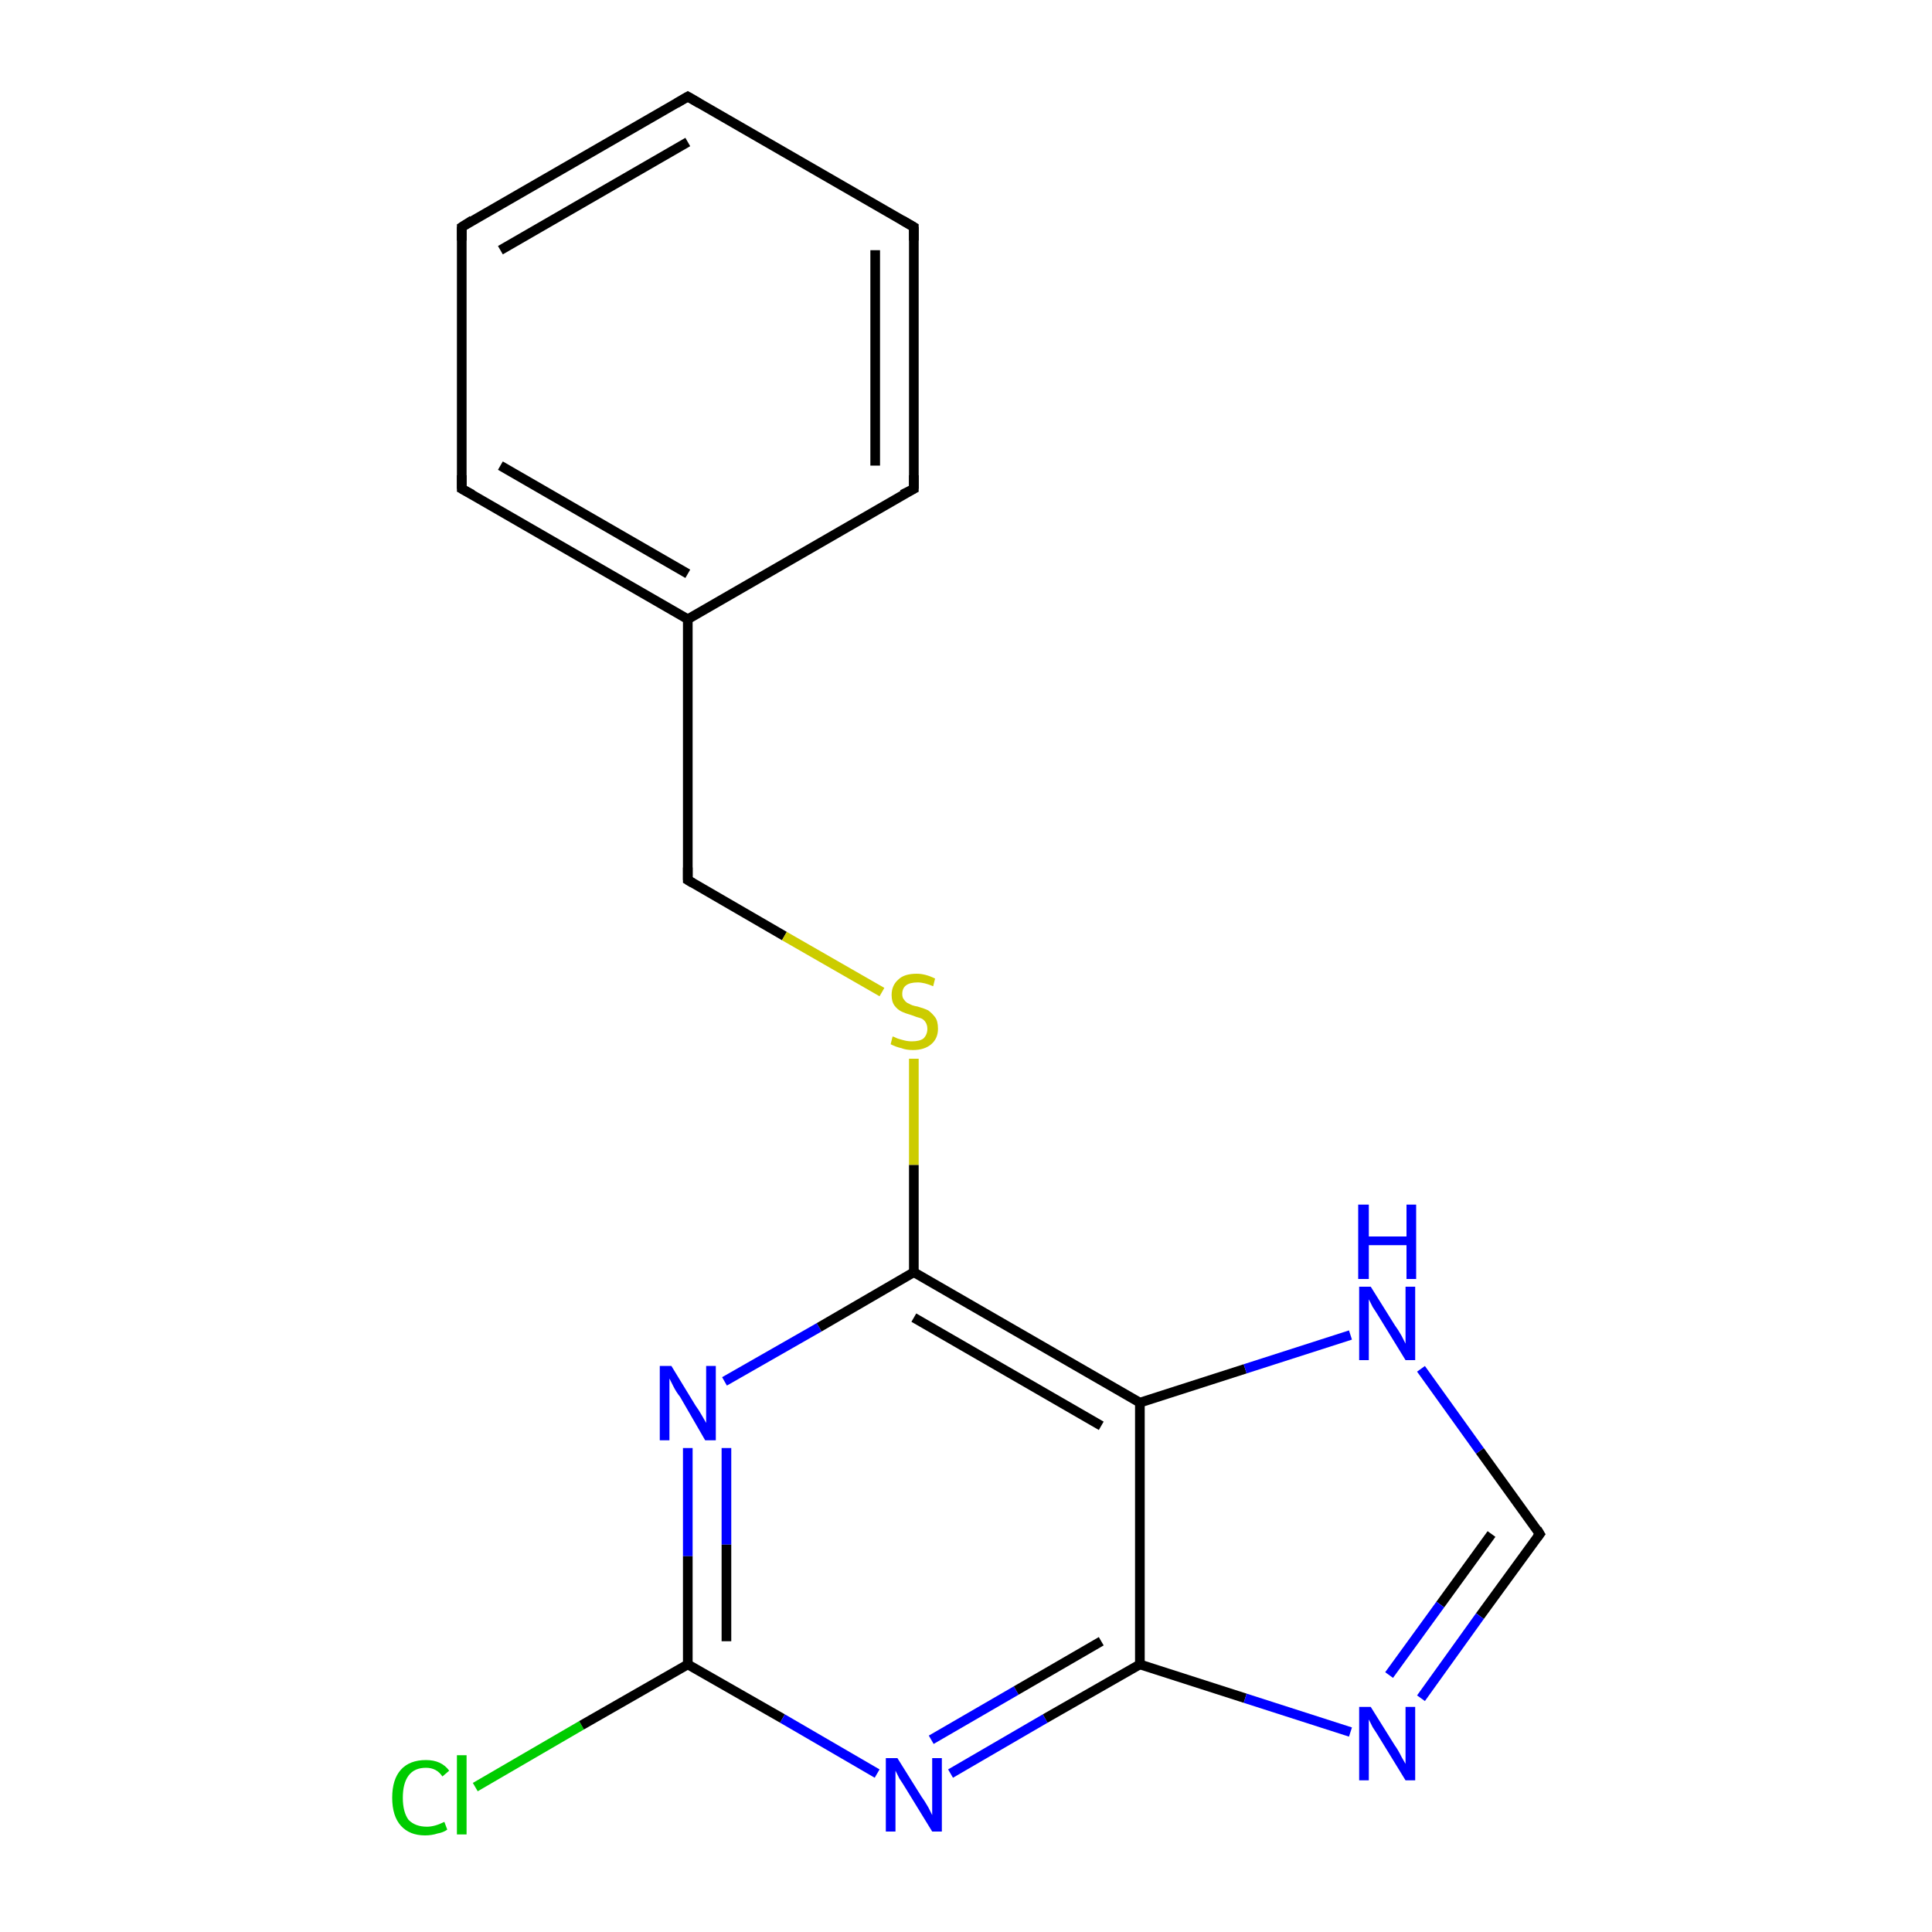 <?xml version='1.0' encoding='iso-8859-1'?>
<svg version='1.1' baseProfile='full'
              xmlns='http://www.w3.org/2000/svg'
                      xmlns:rdkit='http://www.rdkit.org/xml'
                      xmlns:xlink='http://www.w3.org/1999/xlink'
                  xml:space='preserve'
width='200px' height='200px' viewBox='0 0 200 200'>
<!-- END OF HEADER -->
<rect style='opacity:1.0;fill:#FFFFFF;stroke:none' width='200.0' height='200.0' x='0.0' y='0.0'> </rect>
<path class='bond-0 atom-3 atom-2' d='M 71.2,10.0 L 94.6,23.5' style='fill:none;fill-rule:evenodd;stroke:#000000;stroke-width:1.0px;stroke-linecap:butt;stroke-linejoin:miter;stroke-opacity:1' />
<path class='bond-1 atom-3 atom-4' d='M 71.2,10.0 L 47.8,23.5' style='fill:none;fill-rule:evenodd;stroke:#000000;stroke-width:1.0px;stroke-linecap:butt;stroke-linejoin:miter;stroke-opacity:1' />
<path class='bond-1 atom-3 atom-4' d='M 71.2,14.7 L 51.8,25.9' style='fill:none;fill-rule:evenodd;stroke:#000000;stroke-width:1.0px;stroke-linecap:butt;stroke-linejoin:miter;stroke-opacity:1' />
<path class='bond-2 atom-2 atom-1' d='M 94.6,23.5 L 94.6,50.6' style='fill:none;fill-rule:evenodd;stroke:#000000;stroke-width:1.0px;stroke-linecap:butt;stroke-linejoin:miter;stroke-opacity:1' />
<path class='bond-2 atom-2 atom-1' d='M 90.6,25.9 L 90.6,48.2' style='fill:none;fill-rule:evenodd;stroke:#000000;stroke-width:1.0px;stroke-linecap:butt;stroke-linejoin:miter;stroke-opacity:1' />
<path class='bond-3 atom-4 atom-5' d='M 47.8,23.5 L 47.8,50.6' style='fill:none;fill-rule:evenodd;stroke:#000000;stroke-width:1.0px;stroke-linecap:butt;stroke-linejoin:miter;stroke-opacity:1' />
<path class='bond-4 atom-1 atom-0' d='M 94.6,50.6 L 71.2,64.1' style='fill:none;fill-rule:evenodd;stroke:#000000;stroke-width:1.0px;stroke-linecap:butt;stroke-linejoin:miter;stroke-opacity:1' />
<path class='bond-5 atom-5 atom-0' d='M 47.8,50.6 L 71.2,64.1' style='fill:none;fill-rule:evenodd;stroke:#000000;stroke-width:1.0px;stroke-linecap:butt;stroke-linejoin:miter;stroke-opacity:1' />
<path class='bond-5 atom-5 atom-0' d='M 51.8,48.2 L 71.2,59.4' style='fill:none;fill-rule:evenodd;stroke:#000000;stroke-width:1.0px;stroke-linecap:butt;stroke-linejoin:miter;stroke-opacity:1' />
<path class='bond-6 atom-0 atom-11' d='M 71.2,64.1 L 71.2,91.1' style='fill:none;fill-rule:evenodd;stroke:#000000;stroke-width:1.0px;stroke-linecap:butt;stroke-linejoin:miter;stroke-opacity:1' />
<path class='bond-7 atom-11 atom-16' d='M 71.2,91.1 L 81.2,96.9' style='fill:none;fill-rule:evenodd;stroke:#000000;stroke-width:1.0px;stroke-linecap:butt;stroke-linejoin:miter;stroke-opacity:1' />
<path class='bond-7 atom-11 atom-16' d='M 81.2,96.9 L 91.3,102.7' style='fill:none;fill-rule:evenodd;stroke:#CCCC00;stroke-width:1.0px;stroke-linecap:butt;stroke-linejoin:miter;stroke-opacity:1' />
<path class='bond-8 atom-16 atom-9' d='M 94.6,109.6 L 94.6,120.6' style='fill:none;fill-rule:evenodd;stroke:#CCCC00;stroke-width:1.0px;stroke-linecap:butt;stroke-linejoin:miter;stroke-opacity:1' />
<path class='bond-8 atom-16 atom-9' d='M 94.6,120.6 L 94.6,131.7' style='fill:none;fill-rule:evenodd;stroke:#000000;stroke-width:1.0px;stroke-linecap:butt;stroke-linejoin:miter;stroke-opacity:1' />
<path class='bond-9 atom-12 atom-9' d='M 75.0,143.0 L 84.8,137.4' style='fill:none;fill-rule:evenodd;stroke:#0000FF;stroke-width:1.0px;stroke-linecap:butt;stroke-linejoin:miter;stroke-opacity:1' />
<path class='bond-9 atom-12 atom-9' d='M 84.8,137.4 L 94.6,131.7' style='fill:none;fill-rule:evenodd;stroke:#000000;stroke-width:1.0px;stroke-linecap:butt;stroke-linejoin:miter;stroke-opacity:1' />
<path class='bond-10 atom-12 atom-6' d='M 71.2,149.9 L 71.2,161.1' style='fill:none;fill-rule:evenodd;stroke:#0000FF;stroke-width:1.0px;stroke-linecap:butt;stroke-linejoin:miter;stroke-opacity:1' />
<path class='bond-10 atom-12 atom-6' d='M 71.2,161.1 L 71.2,172.3' style='fill:none;fill-rule:evenodd;stroke:#000000;stroke-width:1.0px;stroke-linecap:butt;stroke-linejoin:miter;stroke-opacity:1' />
<path class='bond-10 atom-12 atom-6' d='M 75.2,149.9 L 75.2,159.9' style='fill:none;fill-rule:evenodd;stroke:#0000FF;stroke-width:1.0px;stroke-linecap:butt;stroke-linejoin:miter;stroke-opacity:1' />
<path class='bond-10 atom-12 atom-6' d='M 75.2,159.9 L 75.2,169.9' style='fill:none;fill-rule:evenodd;stroke:#000000;stroke-width:1.0px;stroke-linecap:butt;stroke-linejoin:miter;stroke-opacity:1' />
<path class='bond-11 atom-9 atom-8' d='M 94.6,131.7 L 118.0,145.2' style='fill:none;fill-rule:evenodd;stroke:#000000;stroke-width:1.0px;stroke-linecap:butt;stroke-linejoin:miter;stroke-opacity:1' />
<path class='bond-11 atom-9 atom-8' d='M 94.6,136.4 L 114.0,147.6' style='fill:none;fill-rule:evenodd;stroke:#000000;stroke-width:1.0px;stroke-linecap:butt;stroke-linejoin:miter;stroke-opacity:1' />
<path class='bond-12 atom-17 atom-6' d='M 49.2,185.0 L 60.2,178.6' style='fill:none;fill-rule:evenodd;stroke:#00CC00;stroke-width:1.0px;stroke-linecap:butt;stroke-linejoin:miter;stroke-opacity:1' />
<path class='bond-12 atom-17 atom-6' d='M 60.2,178.6 L 71.2,172.3' style='fill:none;fill-rule:evenodd;stroke:#000000;stroke-width:1.0px;stroke-linecap:butt;stroke-linejoin:miter;stroke-opacity:1' />
<path class='bond-13 atom-6 atom-13' d='M 71.2,172.3 L 81.0,177.9' style='fill:none;fill-rule:evenodd;stroke:#000000;stroke-width:1.0px;stroke-linecap:butt;stroke-linejoin:miter;stroke-opacity:1' />
<path class='bond-13 atom-6 atom-13' d='M 81.0,177.9 L 90.8,183.6' style='fill:none;fill-rule:evenodd;stroke:#0000FF;stroke-width:1.0px;stroke-linecap:butt;stroke-linejoin:miter;stroke-opacity:1' />
<path class='bond-14 atom-8 atom-14' d='M 118.0,145.2 L 128.9,141.7' style='fill:none;fill-rule:evenodd;stroke:#000000;stroke-width:1.0px;stroke-linecap:butt;stroke-linejoin:miter;stroke-opacity:1' />
<path class='bond-14 atom-8 atom-14' d='M 128.9,141.7 L 139.8,138.2' style='fill:none;fill-rule:evenodd;stroke:#0000FF;stroke-width:1.0px;stroke-linecap:butt;stroke-linejoin:miter;stroke-opacity:1' />
<path class='bond-15 atom-8 atom-7' d='M 118.0,145.2 L 118.0,172.3' style='fill:none;fill-rule:evenodd;stroke:#000000;stroke-width:1.0px;stroke-linecap:butt;stroke-linejoin:miter;stroke-opacity:1' />
<path class='bond-16 atom-13 atom-7' d='M 98.4,183.6 L 108.2,177.9' style='fill:none;fill-rule:evenodd;stroke:#0000FF;stroke-width:1.0px;stroke-linecap:butt;stroke-linejoin:miter;stroke-opacity:1' />
<path class='bond-16 atom-13 atom-7' d='M 108.2,177.9 L 118.0,172.3' style='fill:none;fill-rule:evenodd;stroke:#000000;stroke-width:1.0px;stroke-linecap:butt;stroke-linejoin:miter;stroke-opacity:1' />
<path class='bond-16 atom-13 atom-7' d='M 96.4,180.1 L 105.2,175.0' style='fill:none;fill-rule:evenodd;stroke:#0000FF;stroke-width:1.0px;stroke-linecap:butt;stroke-linejoin:miter;stroke-opacity:1' />
<path class='bond-16 atom-13 atom-7' d='M 105.2,175.0 L 114.0,169.9' style='fill:none;fill-rule:evenodd;stroke:#000000;stroke-width:1.0px;stroke-linecap:butt;stroke-linejoin:miter;stroke-opacity:1' />
<path class='bond-17 atom-14 atom-10' d='M 147.1,141.7 L 153.2,150.2' style='fill:none;fill-rule:evenodd;stroke:#0000FF;stroke-width:1.0px;stroke-linecap:butt;stroke-linejoin:miter;stroke-opacity:1' />
<path class='bond-17 atom-14 atom-10' d='M 153.2,150.2 L 159.4,158.8' style='fill:none;fill-rule:evenodd;stroke:#000000;stroke-width:1.0px;stroke-linecap:butt;stroke-linejoin:miter;stroke-opacity:1' />
<path class='bond-18 atom-7 atom-15' d='M 118.0,172.3 L 128.9,175.8' style='fill:none;fill-rule:evenodd;stroke:#000000;stroke-width:1.0px;stroke-linecap:butt;stroke-linejoin:miter;stroke-opacity:1' />
<path class='bond-18 atom-7 atom-15' d='M 128.9,175.8 L 139.8,179.3' style='fill:none;fill-rule:evenodd;stroke:#0000FF;stroke-width:1.0px;stroke-linecap:butt;stroke-linejoin:miter;stroke-opacity:1' />
<path class='bond-19 atom-10 atom-15' d='M 159.4,158.8 L 153.2,167.3' style='fill:none;fill-rule:evenodd;stroke:#000000;stroke-width:1.0px;stroke-linecap:butt;stroke-linejoin:miter;stroke-opacity:1' />
<path class='bond-19 atom-10 atom-15' d='M 153.2,167.3 L 147.1,175.8' style='fill:none;fill-rule:evenodd;stroke:#0000FF;stroke-width:1.0px;stroke-linecap:butt;stroke-linejoin:miter;stroke-opacity:1' />
<path class='bond-19 atom-10 atom-15' d='M 154.4,158.8 L 149.1,166.1' style='fill:none;fill-rule:evenodd;stroke:#000000;stroke-width:1.0px;stroke-linecap:butt;stroke-linejoin:miter;stroke-opacity:1' />
<path class='bond-19 atom-10 atom-15' d='M 149.1,166.1 L 143.8,173.4' style='fill:none;fill-rule:evenodd;stroke:#0000FF;stroke-width:1.0px;stroke-linecap:butt;stroke-linejoin:miter;stroke-opacity:1' />
<path d='M 94.6,49.2 L 94.6,50.6 L 93.4,51.2' style='fill:none;stroke:#000000;stroke-width:1.0px;stroke-linecap:butt;stroke-linejoin:miter;stroke-miterlimit:10;stroke-opacity:1;' />
<path d='M 93.4,22.8 L 94.6,23.5 L 94.6,24.9' style='fill:none;stroke:#000000;stroke-width:1.0px;stroke-linecap:butt;stroke-linejoin:miter;stroke-miterlimit:10;stroke-opacity:1;' />
<path d='M 72.4,10.7 L 71.2,10.0 L 70.0,10.7' style='fill:none;stroke:#000000;stroke-width:1.0px;stroke-linecap:butt;stroke-linejoin:miter;stroke-miterlimit:10;stroke-opacity:1;' />
<path d='M 48.9,22.8 L 47.8,23.5 L 47.8,24.9' style='fill:none;stroke:#000000;stroke-width:1.0px;stroke-linecap:butt;stroke-linejoin:miter;stroke-miterlimit:10;stroke-opacity:1;' />
<path d='M 47.8,49.2 L 47.8,50.6 L 48.9,51.2' style='fill:none;stroke:#000000;stroke-width:1.0px;stroke-linecap:butt;stroke-linejoin:miter;stroke-miterlimit:10;stroke-opacity:1;' />
<path d='M 159.1,158.3 L 159.4,158.8 L 159.1,159.2' style='fill:none;stroke:#000000;stroke-width:1.0px;stroke-linecap:butt;stroke-linejoin:miter;stroke-miterlimit:10;stroke-opacity:1;' />
<path d='M 71.2,89.8 L 71.2,91.1 L 71.7,91.4' style='fill:none;stroke:#000000;stroke-width:1.0px;stroke-linecap:butt;stroke-linejoin:miter;stroke-miterlimit:10;stroke-opacity:1;' />
<path class='atom-12' d='M 69.5 141.4
L 72.0 145.5
Q 72.3 145.9, 72.7 146.6
Q 73.1 147.3, 73.1 147.3
L 73.1 141.4
L 74.1 141.4
L 74.1 149.1
L 73.0 149.1
L 70.4 144.6
Q 70.0 144.1, 69.7 143.5
Q 69.4 142.9, 69.3 142.7
L 69.3 149.1
L 68.3 149.1
L 68.3 141.4
L 69.5 141.4
' fill='#0000FF'/>
<path class='atom-13' d='M 92.9 182.0
L 95.4 186.0
Q 95.7 186.4, 96.1 187.1
Q 96.5 187.9, 96.5 187.9
L 96.5 182.0
L 97.5 182.0
L 97.5 189.6
L 96.5 189.6
L 93.8 185.2
Q 93.5 184.7, 93.1 184.1
Q 92.8 183.5, 92.7 183.3
L 92.7 189.6
L 91.7 189.6
L 91.7 182.0
L 92.9 182.0
' fill='#0000FF'/>
<path class='atom-14' d='M 141.9 133.2
L 144.4 137.2
Q 144.7 137.6, 145.1 138.3
Q 145.5 139.1, 145.5 139.1
L 145.5 133.2
L 146.5 133.2
L 146.5 140.8
L 145.5 140.8
L 142.8 136.4
Q 142.5 135.9, 142.1 135.3
Q 141.8 134.7, 141.7 134.5
L 141.7 140.8
L 140.7 140.8
L 140.7 133.2
L 141.9 133.2
' fill='#0000FF'/>
<path class='atom-14' d='M 140.6 124.7
L 141.7 124.7
L 141.7 128.0
L 145.6 128.0
L 145.6 124.7
L 146.6 124.7
L 146.6 132.4
L 145.6 132.4
L 145.6 128.9
L 141.7 128.9
L 141.7 132.4
L 140.6 132.4
L 140.6 124.7
' fill='#0000FF'/>
<path class='atom-15' d='M 141.9 176.7
L 144.4 180.7
Q 144.7 181.1, 145.1 181.9
Q 145.5 182.6, 145.5 182.6
L 145.5 176.7
L 146.5 176.7
L 146.5 184.3
L 145.5 184.3
L 142.8 179.9
Q 142.5 179.4, 142.1 178.8
Q 141.8 178.2, 141.7 178.0
L 141.7 184.3
L 140.7 184.3
L 140.7 176.7
L 141.9 176.7
' fill='#0000FF'/>
<path class='atom-16' d='M 92.4 107.3
Q 92.5 107.3, 92.9 107.5
Q 93.2 107.6, 93.6 107.7
Q 94.0 107.8, 94.4 107.8
Q 95.2 107.8, 95.6 107.5
Q 96.0 107.1, 96.0 106.5
Q 96.0 106.1, 95.8 105.8
Q 95.6 105.5, 95.3 105.4
Q 94.9 105.3, 94.4 105.1
Q 93.7 104.9, 93.3 104.7
Q 92.9 104.5, 92.6 104.1
Q 92.3 103.7, 92.3 103.0
Q 92.3 102.0, 93.0 101.4
Q 93.6 100.8, 94.9 100.8
Q 95.8 100.8, 96.8 101.3
L 96.6 102.1
Q 95.7 101.7, 95.0 101.7
Q 94.2 101.7, 93.8 102.0
Q 93.4 102.3, 93.4 102.9
Q 93.4 103.3, 93.6 103.5
Q 93.8 103.8, 94.1 103.9
Q 94.4 104.1, 95.0 104.2
Q 95.7 104.4, 96.1 104.6
Q 96.5 104.9, 96.8 105.3
Q 97.1 105.7, 97.1 106.5
Q 97.1 107.5, 96.4 108.1
Q 95.7 108.7, 94.5 108.7
Q 93.8 108.7, 93.3 108.5
Q 92.8 108.4, 92.2 108.1
L 92.4 107.3
' fill='#CCCC00'/>
<path class='atom-17' d='M 40.6 186.1
Q 40.6 184.2, 41.5 183.2
Q 42.4 182.2, 44.1 182.2
Q 45.7 182.2, 46.5 183.3
L 45.8 183.9
Q 45.2 183.0, 44.1 183.0
Q 42.9 183.0, 42.3 183.8
Q 41.7 184.6, 41.7 186.1
Q 41.7 187.6, 42.3 188.4
Q 43.0 189.1, 44.2 189.1
Q 45.0 189.1, 46.0 188.6
L 46.3 189.4
Q 45.9 189.7, 45.3 189.8
Q 44.7 190.0, 44.0 190.0
Q 42.4 190.0, 41.5 189.0
Q 40.6 188.0, 40.6 186.1
' fill='#00CC00'/>
<path class='atom-17' d='M 47.3 181.7
L 48.3 181.7
L 48.3 189.9
L 47.3 189.9
L 47.3 181.7
' fill='#00CC00'/>
</svg>
